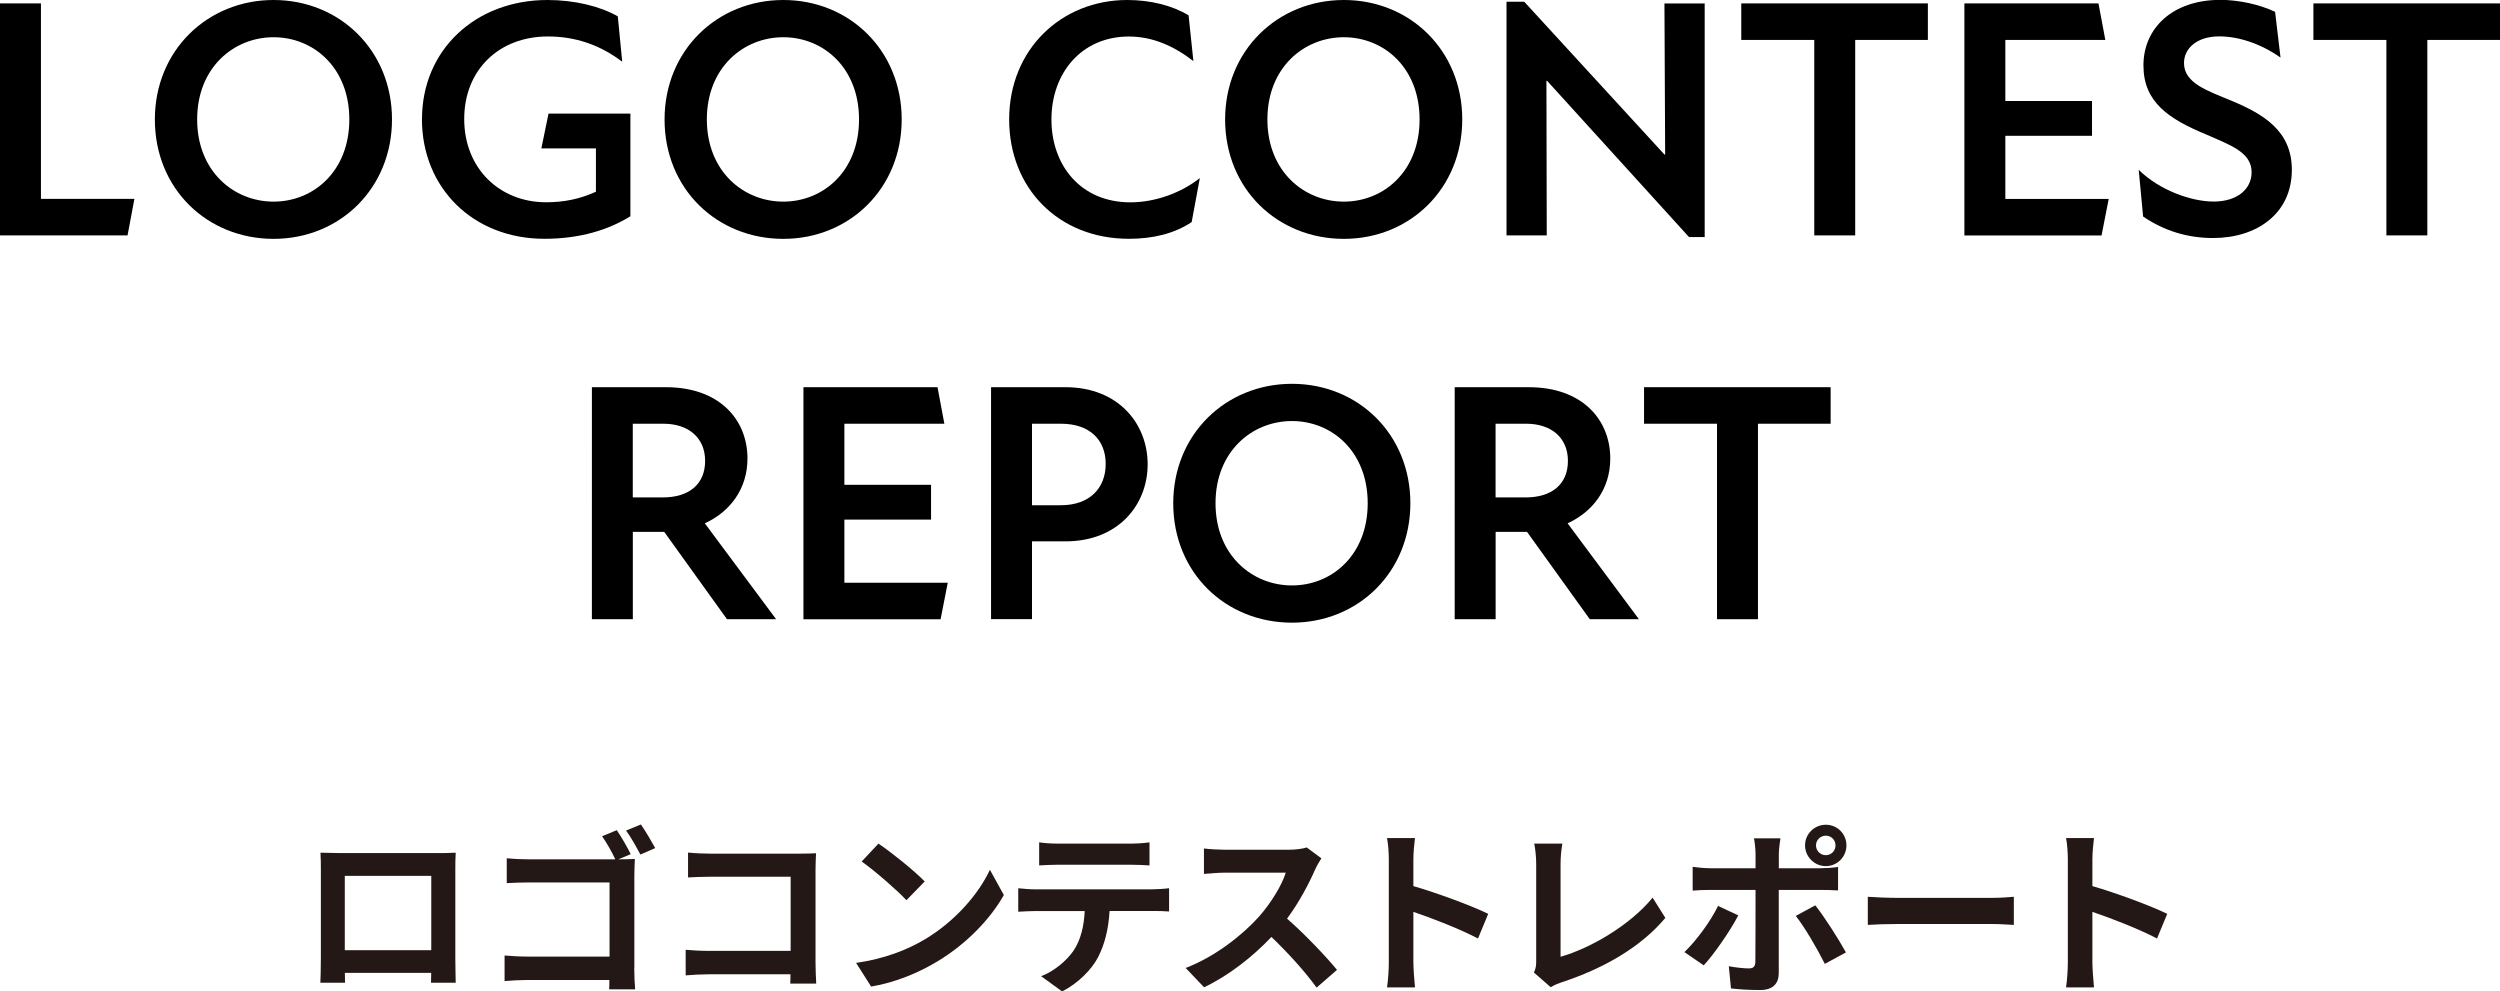 <?xml version="1.0" encoding="UTF-8"?><svg id="a" xmlns="http://www.w3.org/2000/svg" viewBox="0 0 390.82 154.98"><defs><style>.b{fill:#231815;}</style></defs><g><path class="b" d="M71.18,149.74c0,1.09,.06,3.78,.06,3.89h-3.86l.03-1.54h-13.5l.03,1.54h-3.86c.03-.14,.08-2.58,.08-3.92v-13.69c0-.78,0-1.93-.06-2.72,1.15,.03,2.21,.06,2.97,.06h15.4c.7,0,1.76,0,2.77-.06-.06,.84-.06,1.88-.06,2.72v13.72Zm-17.28-12.82v11.62h13.52v-11.62h-13.52Z"/><path class="b" d="M99.15,151.36c0,.98,.06,2.46,.14,3.3h-4.06c.03-.45,.03-.95,.03-1.46h-12.8c-1.09,0-2.66,.08-3.58,.17v-4c.95,.08,2.21,.17,3.47,.17h12.94v-11.59h-12.6c-1.18,0-2.69,.06-3.47,.11v-3.89c1.06,.11,2.49,.17,3.47,.17h13.5c-.53-1.15-1.37-2.63-2.07-3.61l2.3-.95c.7,1.01,1.68,2.72,2.18,3.75l-1.93,.81h.14c.81,0,1.96-.03,2.44-.06-.03,.64-.08,1.76-.08,2.58v14.5Zm1.04-22.48c.7,1.01,1.71,2.72,2.24,3.7l-2.32,1.01c-.62-1.15-1.48-2.74-2.24-3.75l2.32-.95Z"/><path class="b" d="M123.54,153.77c.03-.45,.03-.92,.03-1.46h-12.77c-1.09,0-2.69,.08-3.61,.17v-4c.98,.08,2.24,.17,3.5,.17h12.91v-11.59h-12.57c-1.18,0-2.69,.06-3.47,.11v-3.89c1.04,.11,2.49,.17,3.47,.17h14.08c.81,0,1.99-.03,2.46-.06-.03,.64-.08,1.76-.08,2.58v14.5c0,.98,.06,2.46,.11,3.3h-4.06Z"/><path class="b" d="M144.56,146.86c4.76-2.83,8.43-7.11,10.19-10.89l2.18,3.95c-2.13,3.78-5.85,7.64-10.36,10.36-2.83,1.71-6.44,3.28-10.39,3.95l-2.35-3.7c4.37-.62,8.01-2.04,10.72-3.67Zm0-9.07l-2.86,2.94c-1.46-1.57-4.96-4.62-7-6.05l2.63-2.8c1.96,1.32,5.6,4.23,7.22,5.91Z"/><path class="b" d="M180.21,139.02c.59,0,1.79-.06,2.55-.17v3.64c-.7-.06-1.76-.08-2.55-.08h-6.75c-.17,2.88-.78,5.24-1.79,7.2-.98,1.93-3.14,4.12-5.63,5.38l-3.28-2.38c1.99-.76,3.95-2.38,5.07-4,1.15-1.74,1.62-3.84,1.74-6.19h-7.7c-.81,0-1.9,.06-2.69,.11v-3.67c.84,.08,1.82,.17,2.69,.17h18.34Zm-14.76-3.84c-.98,0-2.16,.06-3,.11v-3.61c.9,.14,2.04,.2,2.97,.2h11.26c.95,0,2.07-.06,3.02-.2v3.61c-.98-.06-2.04-.11-3.02-.11h-11.23Z"/><path class="b" d="M206.58,134.17c-.22,.31-.73,1.18-.98,1.74-.95,2.18-2.52,5.18-4.4,7.7,2.77,2.41,6.16,5.99,7.81,8.01l-3.19,2.77c-1.82-2.52-4.42-5.38-7.06-7.92-2.97,3.14-6.69,6.05-10.53,7.87l-2.88-3.02c4.51-1.71,8.85-5.1,11.48-8.04,1.85-2.1,3.56-4.87,4.17-6.86h-9.49c-1.18,0-2.72,.17-3.3,.2v-3.98c.76,.11,2.46,.2,3.3,.2h9.86c1.23,0,2.35-.17,2.91-.36l2.3,1.71Z"/><path class="b" d="M231.06,146.72c-2.88-1.51-7.08-3.14-10.11-4.17v7.92c0,.81,.14,2.77,.25,3.89h-4.37c.17-1.09,.28-2.77,.28-3.89v-16.07c0-1.01-.08-2.41-.28-3.39h4.37c-.11,.98-.25,2.21-.25,3.39v4.12c3.75,1.09,9.13,3.08,11.7,4.34l-1.6,3.86Z"/><path class="b" d="M239.79,152.04c.34-.7,.36-1.18,.36-1.82v-15.18c0-1.06-.14-2.38-.31-3.16h4.4c-.17,1.06-.28,2.07-.28,3.16v14.53c4.56-1.29,10.81-4.87,14.39-9.24l1.99,3.16c-3.84,4.59-9.66,7.92-16.24,10.08-.39,.14-1.01,.34-1.68,.76l-2.63-2.3Z"/><path class="b" d="M271.74,143.1c-1.29,2.49-3.86,6.16-5.4,7.81l-3.02-2.07c1.88-1.79,4.12-4.87,5.26-7.22l3.16,1.48Zm6.33-3.98v13.02c0,1.62-.92,2.63-2.91,2.63-1.51,0-3.14-.08-4.56-.25l-.34-3.47c1.2,.22,2.44,.34,3.11,.34,.73,0,1.01-.28,1.04-1.01,.03-1.04,.03-9.91,.03-11.23v-.03h-7.11c-.84,0-1.93,.03-2.72,.11v-3.72c.84,.11,1.85,.22,2.72,.22h7.11v-2.24c0-.73-.14-1.96-.25-2.44h4.14c-.06,.39-.25,1.74-.25,2.44v2.24h6.52c.78,0,2.02-.08,2.74-.2v3.67c-.87-.06-1.96-.08-2.72-.08h-6.55Zm5.71,2.41c1.43,1.79,3.67,5.32,4.79,7.36l-3.3,1.79c-1.2-2.41-3.19-5.8-4.54-7.5l3.05-1.65Zm-1.6-9.38c0-1.79,1.46-3.22,3.25-3.22s3.22,1.43,3.22,3.22-1.43,3.25-3.22,3.25-3.25-1.46-3.25-3.25Zm1.71,0c0,.84,.67,1.54,1.54,1.54s1.51-.7,1.51-1.54-.67-1.51-1.51-1.51-1.54,.67-1.54,1.51Z"/><path class="b" d="M291.99,140.19c1.01,.08,3.05,.17,4.51,.17h15.04c1.29,0,2.55-.11,3.28-.17v4.4c-.67-.03-2.1-.14-3.28-.14h-15.04c-1.6,0-3.47,.06-4.51,.14v-4.4Z"/><path class="b" d="M337.21,146.72c-2.88-1.51-7.08-3.14-10.11-4.17v7.92c0,.81,.14,2.77,.25,3.89h-4.37c.17-1.09,.28-2.77,.28-3.89v-16.07c0-1.01-.08-2.41-.28-3.39h4.37c-.11,.98-.25,2.21-.25,3.39v4.12c3.75,1.09,9.13,3.08,11.7,4.34l-1.6,3.86Z"/></g><g><path d="M0,.53H6.4V31.09h14.61l-1.07,5.71H0V.53Z"/><path d="M24.21,18.67C24.21,7.89,32.43,0,42.77,0s18.51,7.89,18.51,18.67-8.16,18.67-18.51,18.67-18.56-7.79-18.56-18.67Zm18.56,12.85c6.24,0,11.84-4.75,11.84-12.85s-5.6-12.85-11.84-12.85-11.95,4.75-11.95,12.85,5.71,12.85,11.95,12.85Z"/><path d="M65.97,18.61c0-10.77,8.32-18.61,19.62-18.61,4.16,0,8.21,.96,10.99,2.56l.69,7.09c-3.52-2.67-7.36-3.95-11.63-3.95-7.57,0-13.07,5.17-13.07,12.91s5.55,13.01,12.8,13.01c2.72,0,5.23-.48,7.79-1.65v-6.77h-8.53l1.12-5.44h12.8v16.05c-3.36,2.08-7.79,3.52-13.44,3.52-11.15,0-19.15-7.95-19.15-18.72Z"/><path d="M103.89,18.67c0-10.77,8.21-18.67,18.56-18.67s18.51,7.89,18.51,18.67-8.16,18.67-18.51,18.67-18.56-7.79-18.56-18.67Zm18.56,12.85c6.24,0,11.84-4.75,11.84-12.85s-5.6-12.85-11.84-12.85-11.95,4.75-11.95,12.85,5.71,12.85,11.95,12.85Z"/><path d="M157.76,18.67c0-10.99,8.21-18.67,18.45-18.67,3.63,0,7.04,.85,9.6,2.4l.75,7.15c-3.04-2.35-6.35-3.84-10.08-3.84-7.41,0-12.11,5.71-12.11,12.96s4.64,12.96,12.32,12.96c3.95,0,7.95-1.49,10.88-3.79l-1.28,6.88c-2.72,1.81-6.08,2.61-9.81,2.61-10.99,0-18.72-7.89-18.72-18.67Z"/><path d="M191.52,18.67c0-10.77,8.21-18.67,18.56-18.67s18.51,7.89,18.51,18.67-8.16,18.67-18.51,18.67-18.56-7.79-18.56-18.67Zm18.56,12.85c6.24,0,11.84-4.75,11.84-12.85s-5.6-12.85-11.84-12.85-11.95,4.75-11.95,12.85,5.71,12.85,11.95,12.85Z"/><path d="M241.86,12.64h-.11l.05,24.16h-6.29V.27h2.77l21.92,23.89h.11l-.11-23.62h6.29V37.06h-2.45l-22.18-24.42Z"/><path d="M283.62,6.24h-11.41V.53h29.17V6.24h-11.36v30.56h-6.4V6.24Z"/><path d="M307.09,.53h20.96l1.07,5.71h-15.63V15.79h13.55v5.44h-13.55v9.87h16.16l-1.12,5.71h-21.44V.53Z"/><path d="M335.03,33.86l-.69-7.31c3.2,3.15,8.16,4.96,11.73,4.96s5.92-1.87,5.92-4.59c0-3.09-3.25-4.21-7.04-5.87-5.92-2.45-9.87-5.07-9.87-10.83s4.48-10.24,12.05-10.24c2.72,0,6.08,.69,8.53,1.87l.85,7.15c-3.2-2.24-6.61-3.31-9.6-3.31-3.52,0-5.49,1.92-5.49,4.16,0,3.15,3.63,4.32,7.47,5.92,4.96,2.08,9.39,4.69,9.39,10.77,0,6.83-5.44,10.67-12.32,10.67-3.89,0-7.57-1.07-10.93-3.36Z"/><path d="M373.06,6.24h-11.41V.53h29.17V6.24h-11.36v30.56h-6.4V6.24Z"/><path d="M92.53,60.53h11.57c8.37,0,12.75,5.07,12.75,11.15,0,4.75-2.72,8.32-6.67,10.13l11.15,14.99h-7.68l-9.81-13.65h-4.91v13.65h-6.4V60.53Zm11.09,17.23c4.05,0,6.61-2.03,6.61-5.71s-2.67-5.81-6.51-5.81h-4.8v11.52h4.69Z"/><path d="M125.6,60.53h20.96l1.07,5.71h-15.63v9.55h13.55v5.44h-13.55v9.87h16.16l-1.12,5.71h-21.44V60.53Z"/><path d="M154.93,60.53h11.63c8.27,0,12.85,5.71,12.85,12.05s-4.59,12.05-12.85,12.05h-5.23v12.16h-6.4V60.53Zm10.93,18.45c4.53,0,6.99-2.72,6.99-6.45s-2.45-6.29-6.99-6.29h-4.53v12.75h4.53Z"/><path d="M183.41,78.67c0-10.77,8.21-18.67,18.56-18.67s18.51,7.89,18.51,18.67-8.16,18.67-18.51,18.67-18.56-7.79-18.56-18.67Zm18.56,12.85c6.24,0,11.84-4.75,11.84-12.85s-5.6-12.85-11.84-12.85-11.95,4.75-11.95,12.85,5.71,12.85,11.95,12.85Z"/><path d="M227.41,60.53h11.57c8.37,0,12.75,5.07,12.75,11.15,0,4.75-2.72,8.32-6.67,10.13l11.15,14.99h-7.68l-9.81-13.65h-4.91v13.65h-6.4V60.53Zm11.09,17.23c4.05,0,6.61-2.03,6.61-5.71s-2.67-5.81-6.51-5.81h-4.8v11.52h4.69Z"/><path d="M268.42,66.24h-11.41v-5.71h29.17v5.71h-11.36v30.56h-6.4v-30.56Z"/></g></svg>